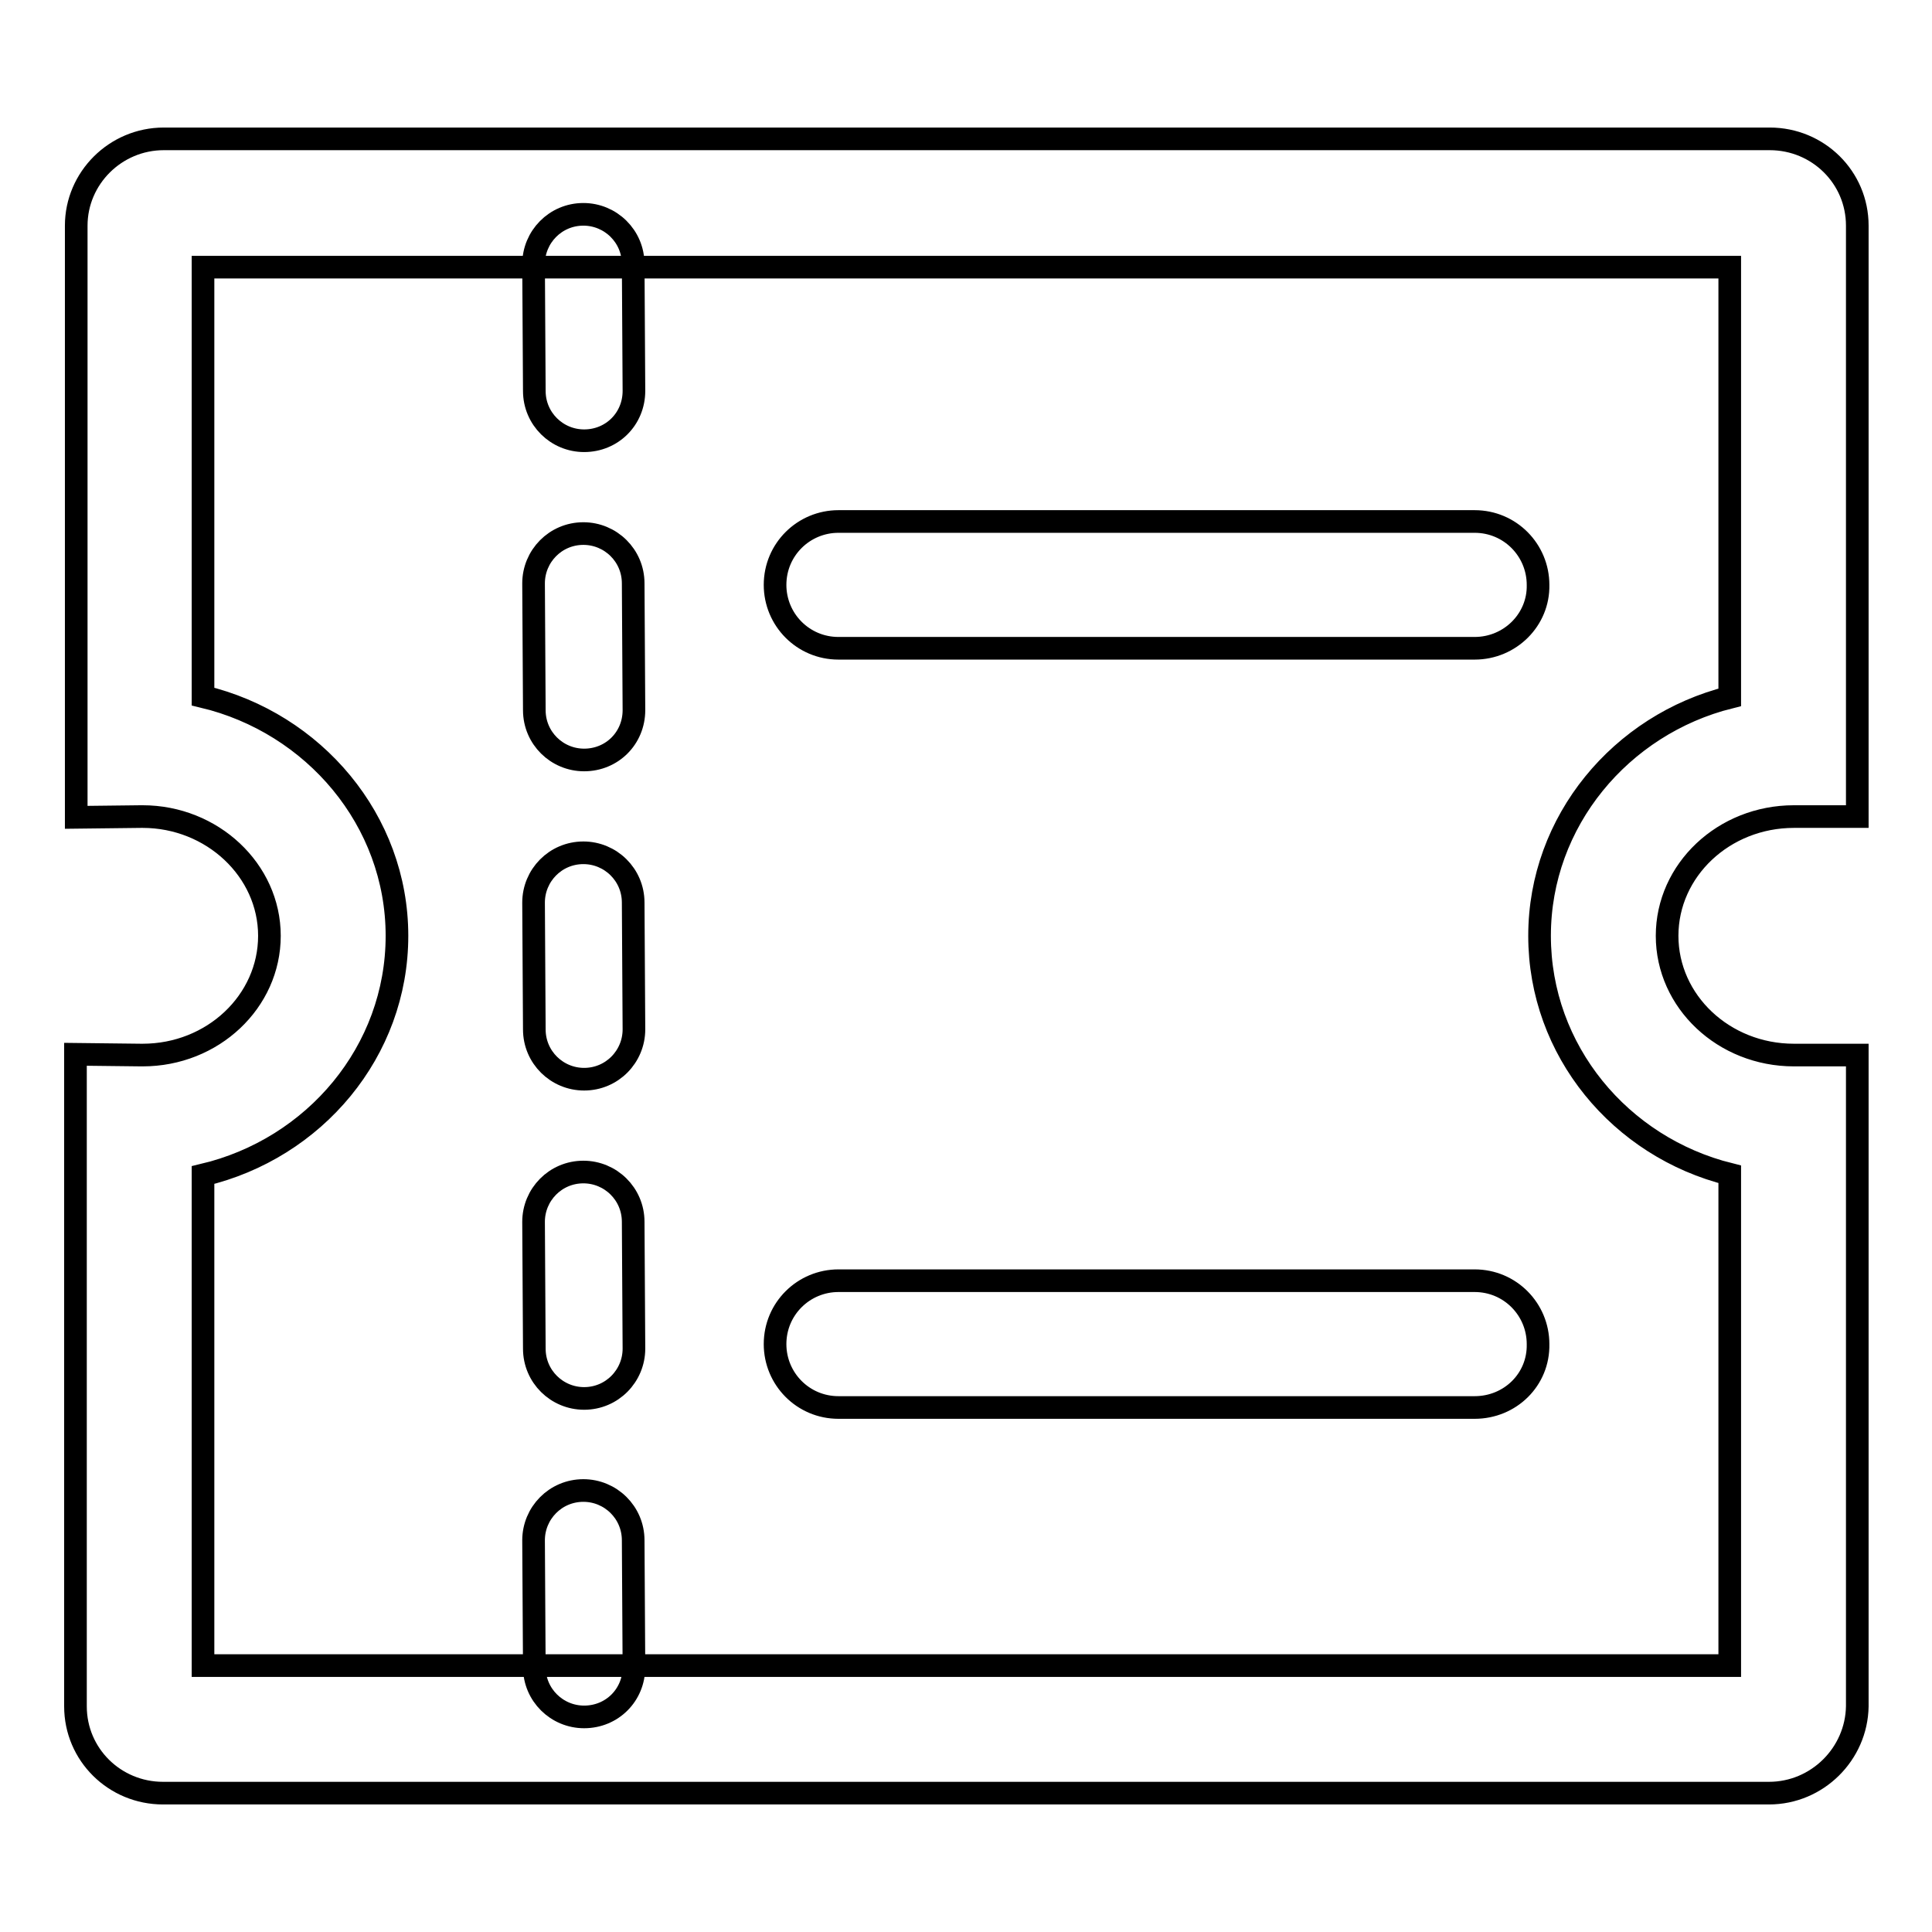 <?xml version="1.0" encoding="utf-8"?>
<!-- Svg Vector Icons : http://www.onlinewebfonts.com/icon -->
<!DOCTYPE svg PUBLIC "-//W3C//DTD SVG 1.1//EN" "http://www.w3.org/Graphics/SVG/1.1/DTD/svg11.dtd">
<svg version="1.1" xmlns="http://www.w3.org/2000/svg" xmlns:xlink="http://www.w3.org/1999/xlink" x="0px" y="0px" viewBox="0 0 256 256" enable-background="new 0 0 256 256" xml:space="preserve">
<g> <path stroke-width="3" fill-opacity="0" stroke="#000000"  d="M77.4,58.4c-3.6,0-6.6-2.9-6.6-6.6l-0.1-16.8c0-3.6,2.9-6.6,6.6-6.6h0c3.6,0,6.6,2.9,6.6,6.6L84,51.8 C84,55.5,81.1,58.4,77.4,58.4z M77.4,100.7c-3.6,0-6.6-2.9-6.6-6.6l-0.1-16.8c0-3.6,2.9-6.6,6.6-6.6h0c3.6,0,6.6,2.9,6.6,6.6 L84,94.1C84,97.8,81.1,100.7,77.4,100.7z M77.4,143c-3.6,0-6.6-2.9-6.6-6.6l-0.1-16.8c0-3.6,2.9-6.6,6.6-6.6h0 c3.6,0,6.6,2.9,6.6,6.6l0.1,16.8C84,140,81.1,143,77.4,143z M77.4,185.3c-3.6,0-6.6-2.9-6.6-6.6l-0.1-16.8c0-3.6,2.9-6.6,6.6-6.6h0 c3.6,0,6.6,2.9,6.6,6.6l0.1,16.8C84,182.3,81.1,185.3,77.4,185.3z M77.4,227.5c-3.6,0-6.6-2.9-6.6-6.6l-0.1-16.8 c0-3.6,2.9-6.6,6.6-6.6h0c3.6,0,6.6,2.9,6.6,6.6l0.1,16.8C84,224.6,81.1,227.5,77.4,227.5z M234.4,237.6H21.6 c-6.4,0-11.6-5.1-11.6-11.5v-86.4l8.7,0.1h0.2c9.3,0,16.8-7.1,16.8-15.8c0-8.7-7.6-15.8-16.8-15.8h-0.2l-8.6,0.1V29.9 c0-6.3,5.2-11.5,11.6-11.5h212.8c6.4,0,11.6,5.1,11.6,11.5v78.3h-8.4c-9.3,0-16.8,7.1-16.8,15.8c0,8.7,7.5,15.8,16.8,15.8h8.4v86.3 C246,232.4,240.8,237.6,234.4,237.6z M26.9,220.7h202.3v-65.1c-14.5-3.6-25.2-16.4-25.2-31.6s10.8-28,25.2-31.6v-57H26.9v56.9 c14.7,3.5,25.7,16.4,25.7,31.7c0,15.3-10.9,28.2-25.7,31.7V220.7z M195.4,85.9h-84.3c-4.7,0-8.4-3.8-8.4-8.4c0-4.7,3.8-8.4,8.4-8.4 h84.3c4.7,0,8.4,3.8,8.4,8.4C203.9,82.1,200.1,85.9,195.4,85.9z M195.4,186.5h-84.3c-4.7,0-8.4-3.8-8.4-8.4c0-4.7,3.8-8.4,8.4-8.4 h84.3c4.7,0,8.4,3.8,8.4,8.4C203.9,182.8,200.1,186.5,195.4,186.5z"/></g>
</svg>